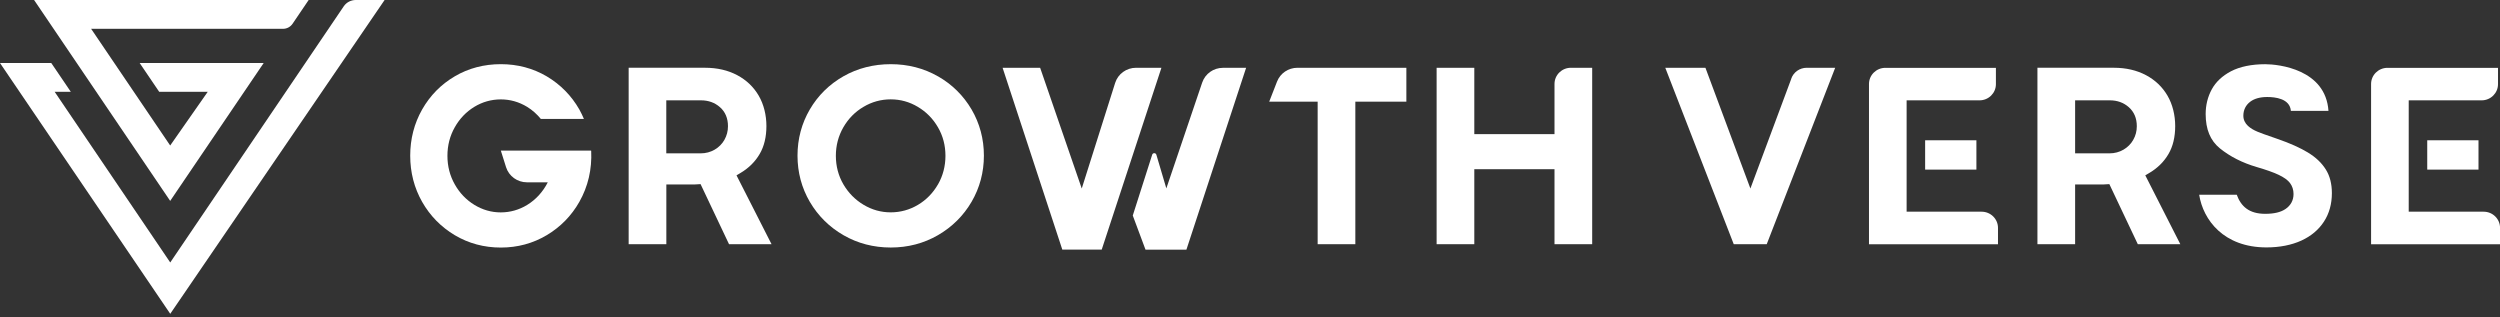 <svg fill="none" height="40" viewBox="0 0 315 40" width="315" xmlns="http://www.w3.org/2000/svg" xmlns:xlink="http://www.w3.org/1999/xlink"><rect x="0" y="0" width="315" height="40" fill="#333333" stroke="none"/><clipPath id="a"><path d="m0 0h315v39.54h-315z"/></clipPath><g clip-path="url(#a)" fill="#fff"><path d="m93.341 21.77c1.014-.606 1.819-1.407 2.38-2.372.561-.959.847-2.142.847-3.514 0-1.371-.328-2.731-.972-3.832-.644-1.101-1.551-1.966-2.702-2.578-1.163-.618-2.523-.936-4.044-.936h-9.639v22.23h4.748v-7.522h3.155c.298 0 .525 0 .686-.018l.471-.029 3.585 7.569h5.357l-4.414-8.675zm-2.058-4.155c-.298.518-.71.936-1.235 1.242-.525.306-1.121.465-1.766.465h-4.33v-6.68h4.378c.93 0 1.73.288 2.38.859.674.589 1.014 1.401 1.014 2.401 0 .618-.149 1.195-.447 1.713"/><path d="m118.19 9.623c-1.777-1.018-3.781-1.536-5.953-1.536-2.171 0-4.187.512-5.971 1.53-1.777 1.012-3.203 2.419-4.229 4.173s-1.551 3.714-1.551 5.821.525 4.067 1.551 5.821c1.032 1.76 2.458 3.172 4.241 4.202 1.784 1.03 3.788 1.554 5.959 1.554 2.172 0 4.158-.524 5.942-1.554 1.783-1.03 3.215-2.449 4.241-4.208s1.551-3.72 1.551-5.815-.525-4.061-1.551-5.815c-1.032-1.754-2.452-3.161-4.236-4.179m.006 13.608c-.626 1.089-1.473 1.96-2.523 2.584-1.056.63-2.213.948-3.436.948-1.222 0-2.362-.318-3.423-.954-1.056-.63-1.909-1.495-2.542-2.578-.632-1.083-.948-2.295-.948-3.596 0-1.301.322-2.507.948-3.596.627-1.083 1.48-1.948 2.53-2.566 1.055-.63 2.213-.948 3.435-.948 1.223 0 2.363.318 3.418.948 1.05.624 1.903 1.483 2.53 2.566.632 1.083.948 2.295.948 3.596 0 1.301-.316 2.513-.937 3.602"/><path d="m195.867 10.576v6.321h-10.105v-8.358h-4.748v22.23h4.748v-9.452h10.105v9.452h4.748v-22.23h-2.685c-1.139 0-2.063.912-2.063 2.036z"/><path d="m160.906 10.282-.985 2.525h6.103v17.963h4.748v-17.963h6.43v-4.267h-13.731c-1.14 0-2.16.695-2.565 1.742z"/><path d="m143.136 8.54c-1.199 0-2.267.771-2.625 1.901l-4.211 13.313-5.243-15.214h-4.73l7.522 22.907h4.968l7.522-22.907h-3.209z"/><path d="m151.481 10.388-4.522 13.349-1.258-4.244c-.078-.259-.448-.259-.525 0l-2.446 7.663 1.605 4.303h5.153l7.522-22.913h-2.923c-1.181 0-2.231.742-2.606 1.848"/><path d="m74.455 18.975h-11.351l.662 2.101c.364 1.13 1.426 1.895 2.625 1.895h2.619s0 .006.006.012c-.62 1.206-1.491 2.16-2.583 2.831-1.026.63-2.153.948-3.34.948s-2.296-.324-3.329-.954c-1.026-.63-1.855-1.495-2.463-2.578-.614-1.083-.925-2.289-.925-3.596 0-1.307.31-2.513.925-3.596.608-1.083 1.438-1.948 2.458-2.572 1.026-.624 2.153-.942 3.34-.942 1.187 0 2.296.318 3.322.942.662.406 1.229.918 1.724 1.518h5.428c-.173-.4-.358-.8-.573-1.183-1.002-1.754-2.386-3.155-4.11-4.179-1.73-1.018-3.674-1.536-5.786-1.536-2.112 0-4.074.512-5.798 1.53-1.73 1.012-3.114 2.419-4.116 4.179-.996 1.754-1.503 3.714-1.503 5.821s.507 4.067 1.503 5.821c1.002 1.76 2.392 3.172 4.122 4.202 1.736 1.03 3.68 1.554 5.792 1.554 2.112 0 4.038-.524 5.774-1.554 1.736-1.03 3.126-2.448 4.122-4.208 1.097-1.936 1.599-4.102 1.491-6.427-.006-.012-.012-.018-.024-.024"/><path d="m225.698 9.934-5.148 13.819-5.666-15.214h-5.059l8.626 22.23h4.157l8.626-22.23h-3.585c-.889 0-1.677.559-1.957 1.389"/><path d="m270.853 21.77c1.014-.606 1.82-1.407 2.38-2.372.561-.959.841-2.142.841-3.514 0-1.371-.328-2.731-.972-3.832s-1.551-1.966-2.702-2.578c-1.163-.618-2.523-.936-4.044-.936h-9.64v22.23h4.748v-7.522h3.156c.298 0 .525 0 .686-.018l.471-.029 3.585 7.569h5.357l-4.414-8.675.542-.324zm-2.058-4.155c-.298.518-.709.936-1.234 1.242-.525.306-1.122.465-1.766.465h-4.331v-6.68h4.379c.93 0 1.73.288 2.38.859.674.595 1.014 1.401 1.014 2.401 0 .624-.149 1.201-.448 1.713"/><path d="m290.841 19.24c-1.008-.612-2.308-1.195-3.859-1.73-.114-.035-.484-.171-.484-.171-.924-.312-1.586-.553-2.034-.736-.513-.212-.906-.453-1.216-.736-.382-.353-.585-.794-.585-1.283 0-.724.298-1.336.865-1.766.519-.394 1.241-.595 2.141-.595 1.008 0 2.852.194 2.983 1.748h4.736c-.352-5.244-6.281-5.88-7.975-5.88s-3.185.3-4.307.889c-1.097.577-1.909 1.342-2.416 2.266-.519.948-.775 2.001-.775 3.119 0 1.931.584 3.343 1.783 4.32 1.277 1.036 2.846 1.836 4.665 2.366 1.193.347 2.076.665 2.708.959.704.33 1.181.671 1.468 1.048.298.4.447.865.447 1.395 0 .783-.352 1.436-1.014 1.883-.597.406-1.432.606-2.553.606-2.04 0-3.054-.942-3.585-2.401h-4.736c.495 3.172 3.095 6.633 8.476 6.633 1.67 0 3.155-.294 4.408-.865 1.223-.565 2.177-1.365 2.839-2.39.663-1.018.997-2.225.997-3.59 0-1.165-.257-2.166-.764-2.972-.519-.83-1.271-1.542-2.225-2.119"/><path d="m249.671 26.674h-9.437v-14.031h9.186c1.14 0 2.064-.912 2.064-2.036v-2.06h-13.928c-1.139 0-2.064.912-2.064 2.036v20.194h16.255v-2.066c0-1.124-.925-2.037-2.064-2.037"/><path d="m249.027 17.675h-6.46v3.696h6.46z"/><path d="m312.936 26.674h-9.437v-14.031h9.187c1.139 0 2.063-.912 2.063-2.036v-2.06h-13.928c-1.139 0-2.064.912-2.064 2.036v20.194h16.249v-2.066c0-1.124-.925-2.037-2.064-2.037"/><path d="m312.291 17.675h-6.459v3.696h6.459z"/><path d="m0 7.94h6.46l2.464 3.631h-2.034l14.561 21.5 21.874-32.294c.34-.489.901-.777 1.503-.777h3.633l-27.009 39.54z"/><path d="m4.295 0h34.597l-2.022 2.984c-.28.412-.728.647-1.223.647h-24.164l9.961 14.702 4.73-6.763h-6.114l-2.463-3.631h15.628l-11.781 17.374z"/></g></svg>